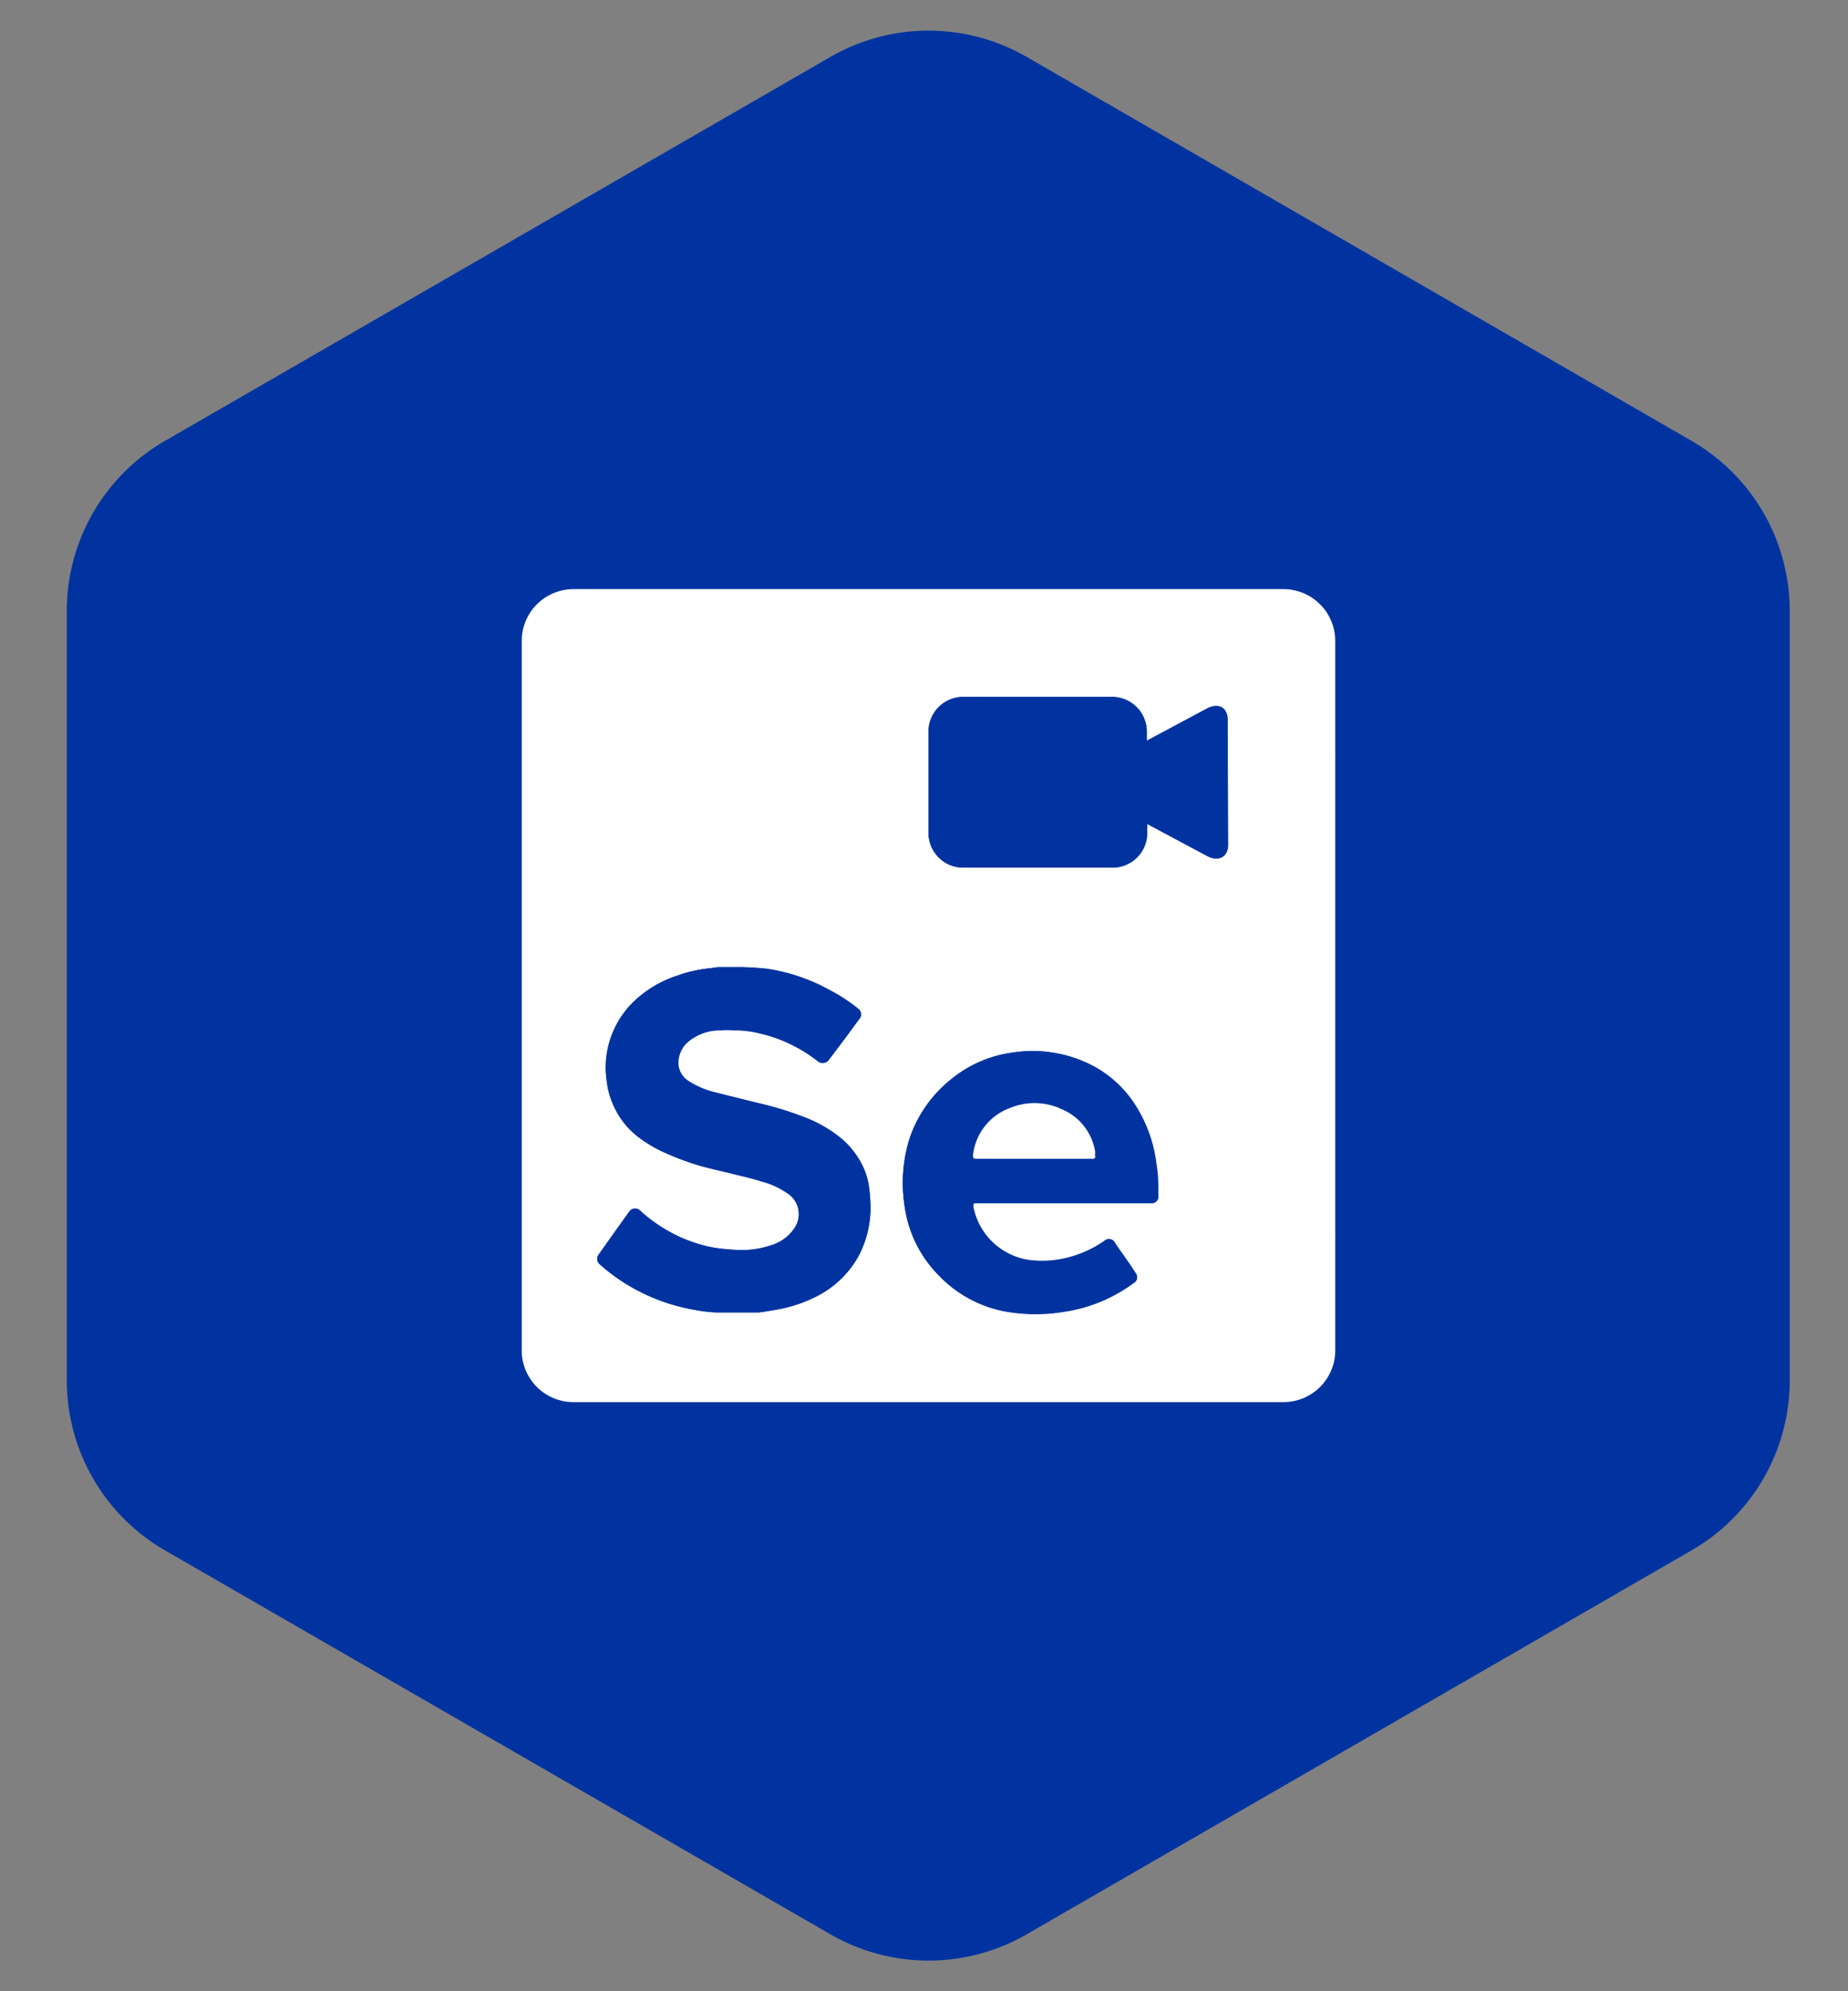 <?xml version="1.0" encoding="UTF-8"?><svg  xmlns="http://www.w3.org/2000/svg" viewBox="0 0 130 140"><rect x="0" y="0" width="130" height="140" fill="#808080" stroke="none"/><defs><style>.cls-1{fill:#0033a0;}.cls-2{fill:none;}.cls-3{fill:#fff;}</style></defs><g id="Layer_35" data-name="Layer 35"><path class="cls-1" d="M4.7,43V97a13.79,13.79,0,0,0,6.9,12l46.82,27a13.82,13.82,0,0,0,13.8,0L119,109a13.79,13.79,0,0,0,6.9-12V43A13.79,13.79,0,0,0,119,31L72.22,4a13.82,13.82,0,0,0-13.8,0L11.6,31A13.79,13.79,0,0,0,4.7,43Z"/><path class="cls-2" d="M84.9,49.81l-4.23,2.26v-.73A2.44,2.44,0,0,0,78.14,49H67.84a2.44,2.44,0,0,0-2.52,2.35v7.31A2.44,2.44,0,0,0,67.84,61h10.3a2.44,2.44,0,0,0,2.53-2.34v-.73l4.23,2.26c.8.43,1.46.07,1.46-.78V50.59C86.36,49.73,85.7,49.38,84.9,49.81Z"/><path class="cls-3" d="M93.93,53.17v-8.1a3.65,3.65,0,0,0-3.65-3.65H40.35a3.65,3.65,0,0,0-3.65,3.65V94.94a3.64,3.64,0,0,0,3.65,3.64H90.28a3.64,3.64,0,0,0,3.65-3.64V86.86a1.93,1.93,0,0,0,0-.24V53.38A1.48,1.48,0,0,0,93.93,53.17ZM60.44,88.23a6.74,6.74,0,0,1-.87,1.26,7,7,0,0,1-2.35,1.76,9.71,9.71,0,0,1-2.53.81c-.43.08-.86.15-1.3.21-.18,0-.38,0-.56,0-.8,0-1.6,0-2.4,0a10,10,0,0,1-1.54-.18,13.5,13.5,0,0,1-6.23-2.81l-.46-.39a.51.51,0,0,1-.08-.69c.71-1,1.42-2,2.14-3a.5.5,0,0,1,.8-.06,10.94,10.94,0,0,0,2.25,1.57,10.18,10.18,0,0,0,2.87,1c.52.09,1,.12,1.55.16a6.3,6.3,0,0,0,2.48-.31,3,3,0,0,0,1.73-1.29,1.71,1.71,0,0,0,.26-.88A1.78,1.78,0,0,0,55.52,84a5.79,5.79,0,0,0-2-.94c-.53-.17-1.07-.3-1.62-.43-.85-.22-1.71-.4-2.56-.63A17.83,17.83,0,0,1,46.67,81a9.47,9.47,0,0,1-1.69-1,5.64,5.64,0,0,1-1.69-2,5.71,5.71,0,0,1-.6-1.93,7.42,7.42,0,0,1-.08-1,6.48,6.48,0,0,1,1.81-4.49,8,8,0,0,1,3.27-2,9.48,9.48,0,0,1,2.23-.5l.56-.08c.57,0,1.16,0,1.75,0a17.58,17.58,0,0,1,1.77.14,12.82,12.82,0,0,1,4.38,1.47,11.83,11.83,0,0,1,2,1.31.49.49,0,0,1,.08.72l-1,1.36-1.16,1.54a.55.55,0,0,1-.8.06,10.12,10.12,0,0,0-1.55-1,10,10,0,0,0-2.49-.93,7.09,7.09,0,0,0-1.6-.22c-.37,0-.74-.05-1.11,0a3.48,3.48,0,0,0-2.46.91,2,2,0,0,0-.56,1.5A1.55,1.55,0,0,0,48.43,76a6,6,0,0,0,1.89.8c1,.26,2,.5,3,.75A23.42,23.42,0,0,1,57,78.71a9.6,9.6,0,0,1,2,1.18,5.91,5.91,0,0,1,1.65,2,5,5,0,0,1,.52,1.82A11.18,11.18,0,0,1,61.24,85,7.27,7.27,0,0,1,60.44,88.23ZM81,84.6H68.74c-.28,0-.31,0-.26.31a4.71,4.71,0,0,0,3.83,3.69,7.23,7.23,0,0,0,3-.21,7.75,7.75,0,0,0,2.38-1.12.48.48,0,0,1,.76.14c.47.69,1,1.38,1.42,2.08a.47.47,0,0,1-.14.74,10.87,10.87,0,0,1-4.84,2,12.21,12.21,0,0,1-4.09,0,8.66,8.66,0,0,1-4.65-2.44,8.57,8.57,0,0,1-2.52-5.06A10.42,10.42,0,0,1,64,80a9,9,0,0,1,2.88-4.1A8.6,8.6,0,0,1,71.26,74,9.16,9.16,0,0,1,77,75a8,8,0,0,1,2.87,2.7,9.78,9.78,0,0,1,1.47,4.22c.09.73.1,1.46.13,2.2A.44.44,0,0,1,81,84.6Zm5.4-25.2c0,.85-.66,1.21-1.46.78l-4.23-2.26v.73A2.44,2.44,0,0,1,78.14,61H67.84a2.44,2.44,0,0,1-2.52-2.34V51.34A2.44,2.44,0,0,1,67.84,49h10.3a2.44,2.44,0,0,1,2.53,2.35v.73l4.23-2.26c.8-.43,1.46-.08,1.46.78Z"/><path class="cls-1" d="M60.63,81.89a5.91,5.91,0,0,0-1.65-2,9.6,9.6,0,0,0-2-1.18,23.42,23.42,0,0,0-3.65-1.15c-1-.25-2-.49-3-.75a6,6,0,0,1-1.89-.8,1.55,1.55,0,0,1-.75-1.23,2,2,0,0,1,.56-1.5,3.48,3.48,0,0,1,2.46-.91c.37,0,.74,0,1.11,0a7.09,7.09,0,0,1,1.6.22,10,10,0,0,1,2.49.93,10.12,10.12,0,0,1,1.55,1,.55.55,0,0,0,.8-.06L59.41,73l1-1.36a.49.49,0,0,0-.08-.72,11.83,11.83,0,0,0-2-1.31A12.82,12.82,0,0,0,54,68.11,17.58,17.58,0,0,0,52.23,68c-.59,0-1.18,0-1.75,0l-.56.08a9.48,9.48,0,0,0-2.23.5,8,8,0,0,0-3.27,2,6.48,6.48,0,0,0-1.81,4.49,7.42,7.42,0,0,0,.08,1,5.71,5.71,0,0,0,.6,1.93,5.64,5.64,0,0,0,1.69,2,9.47,9.47,0,0,0,1.69,1,17.83,17.83,0,0,0,2.66.93c.85.23,1.71.41,2.56.63.55.13,1.09.26,1.62.43a5.79,5.79,0,0,1,2,.94,1.78,1.78,0,0,1,.68,1.47,1.71,1.71,0,0,1-.26.88,3,3,0,0,1-1.73,1.29,6.3,6.3,0,0,1-2.48.31c-.51,0-1-.07-1.55-.16a10.18,10.18,0,0,1-2.87-1,10.94,10.94,0,0,1-2.25-1.57.5.5,0,0,0-.8.06c-.72,1-1.43,2-2.14,3a.51.51,0,0,0,.08.69l.46.39a13.5,13.5,0,0,0,6.23,2.81,10,10,0,0,0,1.54.18c.8,0,1.6,0,2.4,0,.18,0,.38,0,.56,0,.44-.06.87-.13,1.3-.21a9.71,9.71,0,0,0,2.53-.81,7,7,0,0,0,2.35-1.76,6.74,6.74,0,0,0,.87-1.26,7.27,7.27,0,0,0,.8-3.23,11.18,11.18,0,0,0-.09-1.29A5,5,0,0,0,60.63,81.89Z"/><path class="cls-1" d="M79.85,77.68A8,8,0,0,0,77,75a9.16,9.16,0,0,0-5.72-1,8.6,8.6,0,0,0-4.34,1.87A9,9,0,0,0,64,80a10.42,10.42,0,0,0-.38,4.7,8.57,8.57,0,0,0,2.52,5.06,8.66,8.66,0,0,0,4.65,2.44,12.21,12.21,0,0,0,4.09,0,10.87,10.87,0,0,0,4.84-2,.47.47,0,0,0,.14-.74c-.47-.7-1-1.39-1.42-2.08a.48.48,0,0,0-.76-.14,7.75,7.75,0,0,1-2.38,1.12,7.23,7.23,0,0,1-3,.21,4.71,4.71,0,0,1-3.83-3.69c0-.27,0-.31.26-.31H81a.44.44,0,0,0,.49-.5c0-.74,0-1.47-.13-2.2A9.78,9.78,0,0,0,79.85,77.68Zm-3,3.79H68.65c-.25,0-.29,0-.25-.29A4,4,0,0,1,71,77.92a4.51,4.51,0,0,1,3.77.08A3.9,3.9,0,0,1,77,81c0,.1,0,.2,0,.3S77,81.46,76.83,81.47Z"/><path class="cls-3" d="M74.72,78A4.51,4.51,0,0,0,71,77.92a4,4,0,0,0-2.55,3.26c0,.25,0,.29.25.29h8.18c.13,0,.18-.07.16-.2s0-.2,0-.3A3.9,3.9,0,0,0,74.72,78Z"/><path class="cls-1" d="M86.36,59.4c0,.85-.66,1.21-1.46.78l-4.23-2.26v.73A2.44,2.44,0,0,1,78.14,61H67.84a2.44,2.44,0,0,1-2.52-2.34V51.34A2.44,2.44,0,0,1,67.84,49h10.3a2.44,2.44,0,0,1,2.53,2.35v.73l4.23-2.26c.8-.43,1.46-.08,1.46.78Z"/></g></svg>